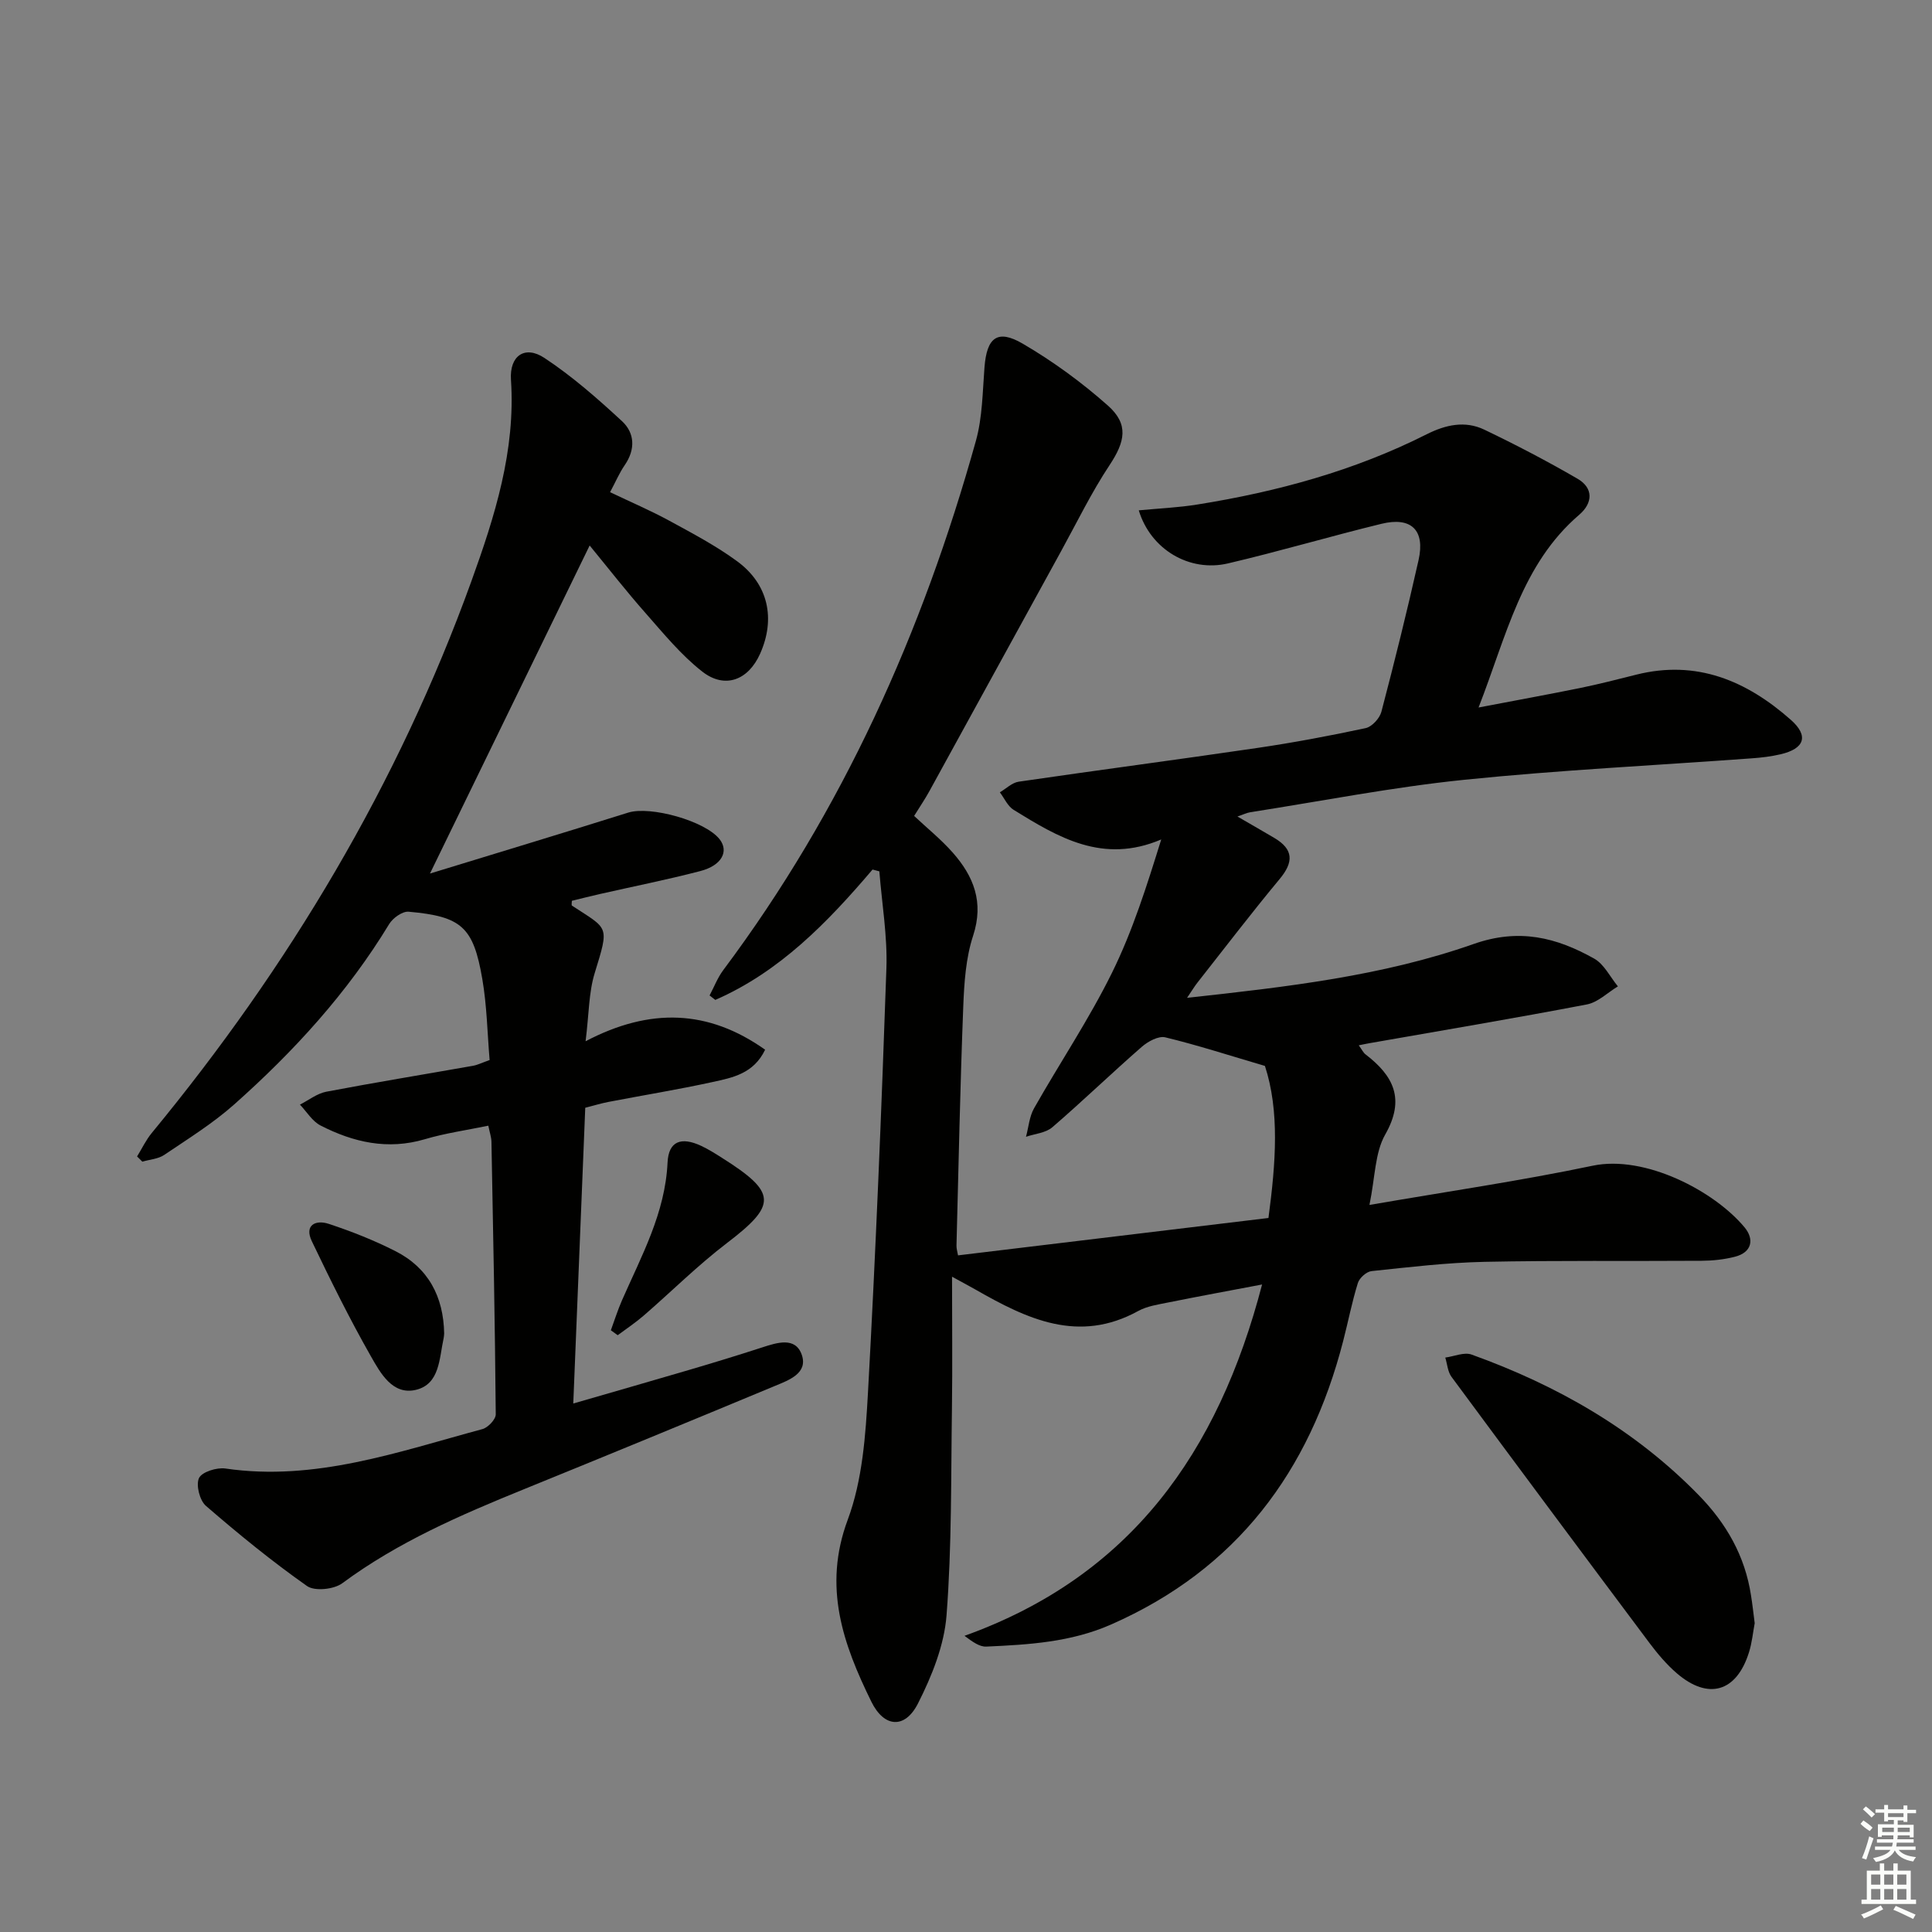 <svg enable-background="new 0 0 400 400" viewBox="0 0 400 400" xmlns="http://www.w3.org/2000/svg"><rect x="0" y="0" width="400" height="400" fill="#808080" stroke="none"/><g fill="#010100"><path d="m180.65 180.03c-9.32 10.96-19.23 21.17-32.55 26.99-.4-.31-.8-.61-1.19-.92.93-1.75 1.65-3.66 2.82-5.23 24.74-33.06 41.28-70.03 52.32-109.6 1.36-4.88 1.38-10.15 1.78-15.26.48-6.11 2.66-7.92 7.91-4.86 6.25 3.65 12.22 8.01 17.64 12.82 4.37 3.88 3.56 7.48.33 12.35-3.74 5.64-6.72 11.79-9.99 17.74-9.11 16.58-18.2 33.18-27.31 49.76-.87 1.59-1.9 3.09-3.15 5.11 2.67 2.51 5.54 4.82 7.95 7.54 4.38 4.94 6.54 10.31 4.26 17.27-1.52 4.64-1.85 9.78-2.04 14.73-.64 16.46-.97 32.94-1.4 49.41-.02.63.19 1.27.32 2.03 21.53-2.59 42.9-5.17 64.27-7.74 1.53-11.46 2.32-22.14-.73-31.48-7.43-2.19-13.97-4.31-20.63-5.92-1.4-.34-3.59.85-4.86 1.96-6.26 5.46-12.24 11.24-18.53 16.66-1.37 1.18-3.61 1.34-5.45 1.97.54-1.98.69-4.17 1.67-5.9 5.32-9.39 11.37-18.4 16.13-28.05 4.29-8.69 7.23-18.05 10.2-27.61-12.12 5.16-21.38-.47-30.56-6.13-1.23-.76-1.92-2.4-2.85-3.63 1.3-.76 2.52-2 3.9-2.2 16.42-2.4 32.88-4.56 49.3-6.97 7.55-1.11 15.07-2.52 22.53-4.12 1.3-.28 2.9-2.02 3.26-3.38 2.74-10.43 5.34-20.9 7.7-31.42 1.39-6.19-1.51-9.01-7.69-7.5-10.63 2.59-21.13 5.71-31.78 8.2-7.94 1.86-16-2.86-18.46-10.99 4.18-.4 8.21-.57 12.16-1.21 16.48-2.64 32.46-6.98 47.43-14.53 3.95-1.99 7.95-2.87 11.94-.97 6.55 3.14 13.01 6.51 19.3 10.16 3.35 1.94 3.18 5.04.38 7.45-11.97 10.26-15.06 25.06-20.86 39.92 7.57-1.45 14.3-2.67 21-4.03 3.9-.8 7.76-1.79 11.62-2.76 12.52-3.16 22.89 1.26 32.05 9.36 3.75 3.32 2.83 5.96-2.16 7.12-1.93.45-3.92.69-5.89.83-19.87 1.46-39.8 2.42-59.61 4.45-14.82 1.52-29.51 4.41-44.25 6.71-.76.12-1.49.49-2.68.89 2.87 1.67 5.27 3.04 7.64 4.44 3.99 2.36 4.02 4.99 1.1 8.5-5.85 7.04-11.4 14.31-17.06 21.5-.57.73-1.05 1.53-2.11 3.1 20.71-2.26 40.52-4.53 59.31-11.14 9.45-3.33 17.17-1.36 24.98 3.02 2.06 1.16 3.3 3.79 4.91 5.75-2.14 1.29-4.13 3.3-6.43 3.74-14.98 2.87-30.03 5.39-45.05 8.03-.59.1-1.17.23-2.17.43.65.89.92 1.51 1.39 1.87 5.8 4.45 8.28 9.24 4.08 16.61-2.14 3.77-2.07 8.8-3.26 14.57 16.28-2.81 31.34-5 46.21-8.12 10.84-2.28 25.21 5.24 31.46 12.77 2.02 2.43 1.56 5.17-2.02 6.08-2.23.57-4.59.82-6.89.83-15 .1-30-.09-44.99.22-7.79.17-15.57 1.1-23.34 1.92-1.05.11-2.51 1.42-2.83 2.47-1.23 3.95-2.01 8.03-3.05 12.04-6.96 26.98-22.03 47.23-48.07 58.67-8.33 3.66-17.03 4.16-25.82 4.56-1.38.06-2.8-.96-4.5-2.23 34.34-12.33 52.53-37.89 61.61-72.74-7 1.33-13.22 2.47-19.42 3.72-2.11.43-4.37.75-6.21 1.76-12.36 6.81-23.05 1.66-33.67-4.41-1.24-.71-2.5-1.37-4.89-2.68 0 9.68.1 18.45-.02 27.21-.21 14.31-.02 28.66-1.12 42.9-.48 6.22-3.04 12.58-5.91 18.24-2.7 5.33-7.01 5.02-9.65-.35-5.86-11.92-10.08-23.78-4.9-37.67 3.06-8.21 3.71-17.55 4.2-26.44 1.61-29.22 2.8-58.47 3.81-87.72.23-6.67-.93-13.4-1.46-20.1-.5-.12-.95-.24-1.41-.37z"/><path d="m89.02 180.86c13.93-4.27 27.51-8.37 41.05-12.62 4.57-1.43 15.92 1.71 18.91 5.51 1.97 2.51.46 5.43-3.97 6.59-6.9 1.8-13.91 3.19-20.87 4.77-1.93.44-3.84.93-5.74 1.39 0 .43-.12.91.02 1 7.58 4.98 7.78 3.97 4.7 13.99-1.23 4-1.17 8.41-1.88 14.09 13.34-7 25.41-6.58 37.17 1.75-2.38 4.98-6.78 5.79-10.87 6.69-7.13 1.56-14.34 2.73-21.51 4.11-1.59.3-3.14.79-4.86 1.22-.83 20.35-1.64 40.42-2.48 61.23 8.36-2.42 16.12-4.64 23.87-6.92 5.1-1.5 10.18-3.05 15.23-4.69 3.11-1.01 6.9-2.25 8.21 1.53 1.32 3.82-2.67 5.24-5.53 6.43-17.33 7.21-34.68 14.36-52.07 21.43-13.11 5.33-26.03 10.92-37.53 19.43-1.72 1.28-5.71 1.7-7.29.59-7.28-5.12-14.21-10.78-20.95-16.61-1.29-1.12-2.1-4.31-1.43-5.75.59-1.27 3.68-2.24 5.46-1.98 18.6 2.72 35.8-3.47 53.22-8.16 1.15-.31 2.77-2.01 2.76-3.06-.16-18.81-.53-37.61-.89-56.42-.02-.96-.36-1.92-.65-3.34-4.49.93-8.91 1.55-13.13 2.8-7.7 2.28-14.8.65-21.61-2.84-1.71-.88-2.86-2.85-4.26-4.32 1.81-.92 3.53-2.3 5.44-2.67 10.1-1.92 20.26-3.58 30.39-5.37.95-.17 1.85-.63 3.44-1.19-.47-5.57-.56-11.23-1.51-16.75-1.85-10.83-4.3-12.98-15.25-13.96-1.29-.12-3.27 1.3-4.03 2.55-8.64 14.24-19.73 26.37-32.09 37.35-4.43 3.94-9.56 7.12-14.5 10.46-1.25.84-3 .94-4.52 1.39-.36-.36-.73-.72-1.09-1.08 1.01-1.63 1.84-3.41 3.05-4.87 28.37-34.42 50.97-72.19 66.16-114.21 4.85-13.43 9.18-27.05 8.2-41.72-.33-4.97 2.87-7.21 6.93-4.52 5.74 3.79 10.99 8.4 16.06 13.09 2.65 2.45 2.8 5.85.57 9.09-1.11 1.61-1.88 3.44-3.04 5.61 4.29 2.05 8.39 3.8 12.3 5.93 4.79 2.61 9.66 5.18 14.03 8.39 6.45 4.74 7.96 11.89 4.74 19.11-2.44 5.49-7.29 7.38-11.99 3.71-4.39-3.43-8.02-7.89-11.74-12.11-3.95-4.47-7.62-9.18-11.57-13.99-10.91 22.4-21.67 44.51-33.06 67.92z"/><path d="m363.29 336.06c-.35 1.86-.55 4.03-1.19 6.06-2.57 8.2-8.42 9.92-14.94 4.31-2.11-1.82-3.97-4.02-5.65-6.26-13.72-18.33-27.39-36.7-41-55.12-.78-1.06-.87-2.64-1.28-3.98 1.83-.24 3.91-1.18 5.45-.62 17.7 6.37 33.72 15.49 47 29.08 5.75 5.88 9.61 12.63 10.85 20.8.29 1.8.49 3.61.76 5.73z"/><path d="m91.96 276.08c-.03.33-.04.67-.11.99-.92 4.15-.77 9.52-5.77 10.69-4.82 1.13-7.33-3.51-9.3-6.97-4.41-7.75-8.37-15.77-12.22-23.81-1.6-3.34.78-4.48 3.48-3.6 4.7 1.55 9.36 3.39 13.78 5.63 6.87 3.47 10 9.45 10.14 17.07z"/><path d="m126.47 275.42c.76-2.07 1.42-4.18 2.3-6.19 4.04-9.21 8.95-18.06 9.44-28.54.21-4.43 2.81-5.39 6.97-3.45 1.49.7 2.9 1.59 4.3 2.48 11.41 7.2 11.4 9.73 1 17.66-6.04 4.61-11.46 10.02-17.22 15.01-1.69 1.46-3.57 2.71-5.37 4.05-.46-.35-.94-.68-1.42-1.02z"/></g><path d="m385.2 377.6.6-.7c.6.4 1.3.9 1.9 1.5l-.6.7c-.8-.5-1.4-1-1.9-1.5zm.3 7.1c.6-1.4 1.1-2.9 1.5-4.5.3.1.6.3.9.4-.5 1.4-1 2.9-1.5 4.4zm.2-10.1.6-.6c.7.5 1.3 1.1 1.9 1.6l-.7.7c-.6-.6-1.2-1.2-1.8-1.7zm8.4-.8h.8v.9h1.8v.7h-1.8v1.8h-.8v-.3h-1.2v.9h3.3v2.6h-.8v-.4h-2.5c0 .3 0 .6-.1.8h3.4v.7h-3.5c0 .3-.1.6-.1.8h4v.7h-3.5c.7.9 1.9 1.3 3.6 1.5-.2.2-.4.5-.6.9-1.9-.3-3.2-1.1-3.8-2.3-.5 1.1-1.8 2-3.9 2.4-.2-.3-.4-.5-.6-.8 1.9-.4 3.1-.9 3.6-1.7h-3.2v-.7h3.5c.1-.2.1-.5.2-.8h-3.3v-.7h3.4c0-.2 0-.5 0-.8h-2.4v.3h-.8v-2.6h3.3v-.9h-1.2v.3h-.8v-1.8h-1.8v-.7h1.8v-.9h.8v.9h3.2zm-4.4 5.5h2.4c0-.3 0-.6 0-.9h-2.4zm1.2-3.1h3.2v-.8h-3.2zm4.4 2.2h-2.4v.9h2.5v-.9z" fill="#fbfcfa"/><path d="m389.2 385.8h.9v1.5h1.9v-1.5h.9v1.5h2.7v6h1.1v.9h-11.3v-.9h1.1v-6h2.7zm.2 8.7.5.8c-1.2.6-2.5 1.3-4 1.9-.2-.3-.3-.6-.6-.8 1.6-.6 3-1.3 4.1-1.9zm-2-4.3h1.9v-2.1h-1.9zm0 3.1h1.9v-2.2h-1.9zm2.7-3.1h1.9v-2.1h-1.9zm0 3.1h1.9v-2.2h-1.9zm2.4 1.3c1.4.6 2.7 1.2 4.1 1.8l-.5.9c-1.5-.7-2.8-1.4-4.1-1.9zm2.2-6.5h-1.9v2.1h1.9zm-1.9 5.2h1.9v-2.2h-1.9z" fill="#fbfcfa"/></svg>